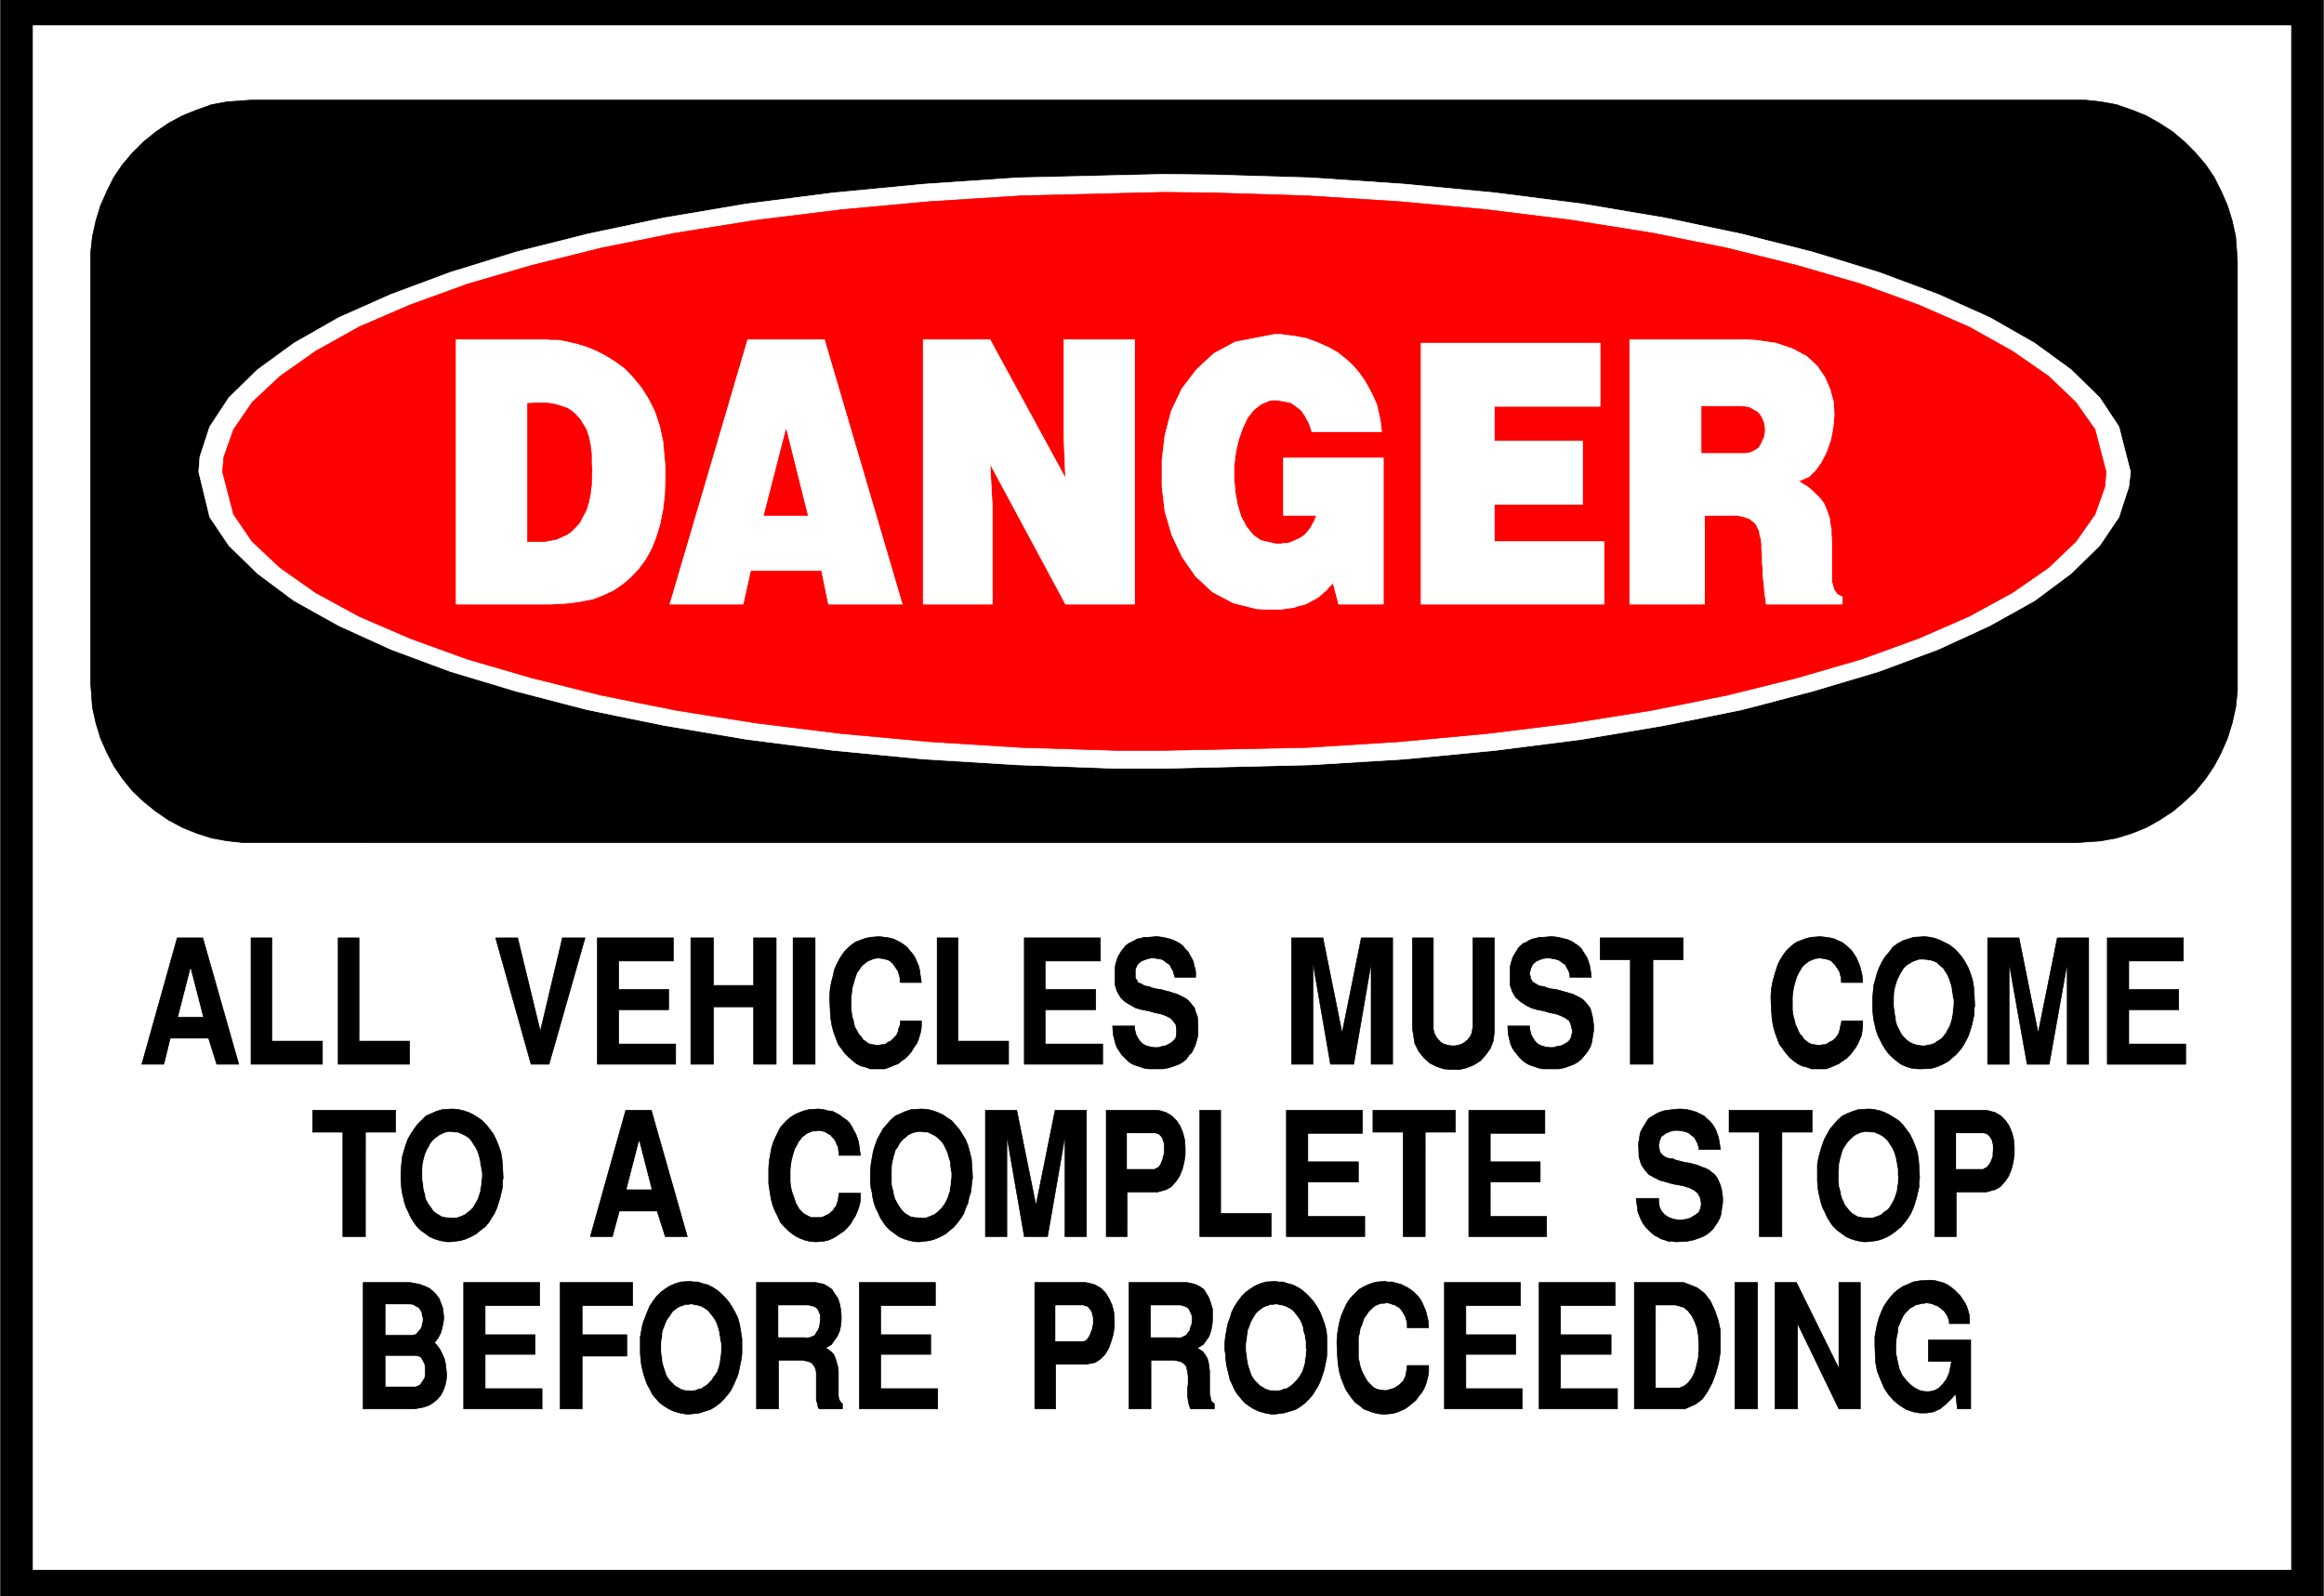 <svg width="3996.021" height="2744.786" viewBox="0 0 2997.016 2058.59" xmlns="http://www.w3.org/2000/svg"><rect x="0" y="0" width="2997.016" height="2058.59" fill="#333333" stroke="none"/><defs><clipPath id="a"><path d="M0 0h2998v2058.59H0Zm0 0"/></clipPath><clipPath id="b"><path d="M0 0h2997v2058.59H0Zm0 0"/></clipPath></defs><g clip-path="url(#a)"><path style="fill:#fff;fill-opacity:1;fill-rule:nonzero;stroke:none" d="M0 2059.566h2997.016V-1.98H0Zm0 0"/></g><g clip-path="url(#b)"><path style="fill:#fff;fill-opacity:1;fill-rule:evenodd;stroke:#fff;stroke-width:.19;stroke-linecap:square;stroke-linejoin:bevel;stroke-miterlimit:10;stroke-opacity:1" d="M.19-.25h766.12V527H.19Zm0 0" transform="matrix(3.91 0 0 -3.91 0 2058.59)"/><path style="fill:#000;fill-opacity:1;fill-rule:evenodd;stroke:#000;stroke-width:.19;stroke-linecap:square;stroke-linejoin:bevel;stroke-miterlimit:10;stroke-opacity:1" d="M.19 527h766.12V-.25H.19Zm0 0" transform="matrix(3.91 0 0 -3.91 0 2058.59)"/></g><path style="fill:#fff;fill-opacity:1;fill-rule:evenodd;stroke:#fff;stroke-width:.19;stroke-linecap:square;stroke-linejoin:bevel;stroke-miterlimit:10;stroke-opacity:1" d="M10.92 518.01h744.66V8.75H10.92Zm0 0" transform="matrix(3.91 0 0 -3.91 0 2058.59)"/><path style="fill:#000;fill-opacity:1;fill-rule:evenodd;stroke:#000;stroke-width:.19;stroke-linecap:square;stroke-linejoin:bevel;stroke-miterlimit:10;stroke-opacity:1" d="M83.17 493.51h604.38l5.37-.58 5.17-.95 4.98-1.72 4.79-1.92 4.41-2.49 4.41-2.87 3.83-3.25 3.64-3.64 3.26-3.82 2.87-4.21 2.3-4.6 2.11-4.78 1.53-4.98 1.15-5.17.58-8.03V298.49l-.58-5.35-1.15-5.17-1.53-4.98-2.11-4.78-2.3-4.4-2.87-4.21-3.26-4.02-3.64-3.45-3.83-3.25-4.41-2.87-4.41-2.49-4.79-1.91-4.98-1.54-5.17-.95-8.05-.58H80.29l-5.36.58-5.18.95-4.79 1.54-4.79 1.91-4.6 2.49-4.21 2.87-4.03 3.25-3.64 3.45-3.26 4.02-2.87 4.21-2.3 4.4-2.11 4.78-1.53 4.98-1.15 5.17-.58 8.03v142.01l.58 5.35 1.15 5.17 1.53 4.98 2.11 4.78 2.3 4.6 2.87 4.21 3.26 3.82 3.64 3.64 4.03 3.25 4.21 2.87 4.6 2.49 4.79 1.92 4.79 1.72 5.18.95zm0 0" transform="matrix(3.91 0 0 -3.91 0 2058.59)"/><path style="fill:#fff;fill-opacity:1;fill-rule:evenodd;stroke:#fff;stroke-width:.19;stroke-linecap:square;stroke-linejoin:bevel;stroke-miterlimit:10;stroke-opacity:1" d="m384.02 469.01 16.28-.19 32.01-.96 31.04-2.1 29.89-2.87 28.55-3.64 27.22-4.59 25.48-5.36 23.38-5.93 21.85-6.7 19.54-7.27 17.06-7.66 14.75-8.42 12.07-8.8 9.39-9.19 6.33-9.57 3.83-14.93-.58-4.97-3.25-9.95-6.33-9.38-9.39-9.19-12.07-8.99-14.75-8.23-17.06-7.85-19.54-7.27-21.85-6.51-23.38-6.12-25.48-5.17-27.22-4.59-28.55-3.64-29.89-2.87-31.04-1.91-48.29-1.15h-16.29l-32 1.15-31.05 1.91-29.89 2.87-28.55 3.64-27.21 4.59-25.3 5.17-23.57 6.12-21.65 6.51-19.55 7.27-17.24 7.85-14.76 8.23-12.07 8.99-9.39 9.19-6.32 9.38-3.64 14.92.38 4.98 3.26 9.95 6.32 9.57 9.39 9.19 12.07 8.8 14.76 8.42 17.24 7.66 19.55 7.27 21.65 6.7 23.57 5.93 25.3 5.36 27.21 4.59 28.55 3.64 29.89 2.87 31.05 2.1zm0 0" transform="matrix(3.91 0 0 -3.91 0 2058.59)"/><path style="fill:red;fill-opacity:1;fill-rule:evenodd;stroke:red;stroke-width:.19;stroke-linecap:square;stroke-linejoin:bevel;stroke-miterlimit:10;stroke-opacity:1" d="m384.02 463.08 15.9-.19 31.24-.96 30.27-1.91 29.13-2.68 27.79-3.45 26.44-4.21 24.72-4.97 23.19-5.74 21.07-6.13 18.98-6.89 16.67-7.27 14.37-8.04 11.88-8.23 9.01-8.61 6.32-8.99 3.64-13.98-.38-4.78-3.26-9.19-6.32-8.99-9.01-8.61-11.88-8.23-14.37-7.85-16.67-7.27-18.98-6.89-21.07-6.12-23.19-5.75-24.72-4.97-26.44-4.21-27.79-3.45-29.13-2.68-30.27-1.91-47.14-.96h-15.91l-31.23.96-30.28 1.91-29.13 2.68-27.97 3.45-26.45 4.21-24.72 4.97-22.99 5.75-21.08 6.12-18.97 6.89-16.87 7.27-14.37 7.85-11.69 8.23-9.19 8.61-6.14 8.99-3.64 13.97.39 4.79 3.25 9.19 6.14 8.99 9.19 8.61 11.69 8.23 14.37 8.04 16.87 7.27 18.97 6.89 21.08 6.13 22.99 5.74 24.72 4.97 26.45 4.21 27.97 3.45 29.13 2.68 30.28 1.91zm0 0" transform="matrix(3.91 0 0 -3.91 0 2058.59)"/><path style="fill:#fff;fill-opacity:1;fill-rule:evenodd;stroke:#fff;stroke-width:.19;stroke-linecap:square;stroke-linejoin:bevel;stroke-miterlimit:10;stroke-opacity:1" d="M537.51 414.47h37.75l3.83-.19 6.71-.96 5.55-1.91 4.6-2.49 3.45-3.25 2.49-3.64 1.73-4.02 1.15-4.21.19-4.21-.38-4.21-.77-4.02-1.34-3.83-1.73-3.44-1.91-2.68-2.11-2.11-3.45-1.53 1.15-.76 1.92-1.15 1.53-1.34 2.68-2.68.96-1.34.77-1.72.57-1.53.58-1.73.19-1.72.38-1.91v-1.92l.19-2.1v-13.4l.2-.57.19-.77.19-.57.19-.57.19-.39.38-.38.2-.57.38-.2.57-.38.96-.38v-2.49h-25.1l-.19 1.34-.38 2.87-.2 2.68-.38 2.49v2.49l-.19 2.1v2.11l-.19 1.91v1.72l-.19 1.72-.39 1.34-.19 1.34-.57 1.15-.58 1.15-.77.77-1.53 1.14h-.38l-.77.39-.96.19-.76.19-.77.19h-10.92V327.2h-24.72zm-68.8-1.15h59.03v-20.86h-34.88v-11.48h29.13v-20.86h-29.13v-12.25h36.22V327.2h-60.37zm-45.41-56.84v18.95h32.96V327.2H441.5l-1.91 7.27-.19-.57-.58-.58-.77-.76-.57-.77-.77-.57-.76-.77-.96-.76-1.15-.77-1.15-.57-1.34-.77-1.34-.57-1.73-.38-1.72-.58-1.92-.19-2.3-.38h-3.64l-4.22.19-7.66 1.91-6.9 3.64-5.56 5.17-4.4 6.31-3.45 7.27-2.3 7.85-.96 8.23v8.61l.96 8.23 2.11 8.04 3.45 7.27 4.79 6.32 5.74 5.36 7.09 3.82 12.84 2.49h2.3l4.41-.57 4.02-.77 3.65-1.34 3.44-1.53 3.07-1.72 2.68-2.11 2.49-2.29 2.11-2.49 1.73-2.49 1.53-2.68 1.34-2.68 1.15-2.68.58-2.68.57-2.48.38-3.64h-22.99l-.19.57-.39 1.34-.57 1.34-.58.96-.57 1.15-.58.76-.57.96-.77.58-.76.57-.77.57-.77.58-.95.38-.96.19-1.15.19-.96.19-1.92.2-1.53-.2-2.68-1.14-2.49-1.92-2.11-2.68-1.53-3.25-1.35-3.83-.95-4.21-.58-4.4v-4.4l.38-4.4.77-4.21 1.15-3.83 1.73-3.25 2.3-2.88 2.49-1.72 4.98-1.15h1.72l.96.2h1.15l1.15.38.96.38.77.38.95.39.96.57.77.57.76.77.58.77.77.95.57 1.15.58.96.76 1.91zm-118.81 57.99h22.04l24.91-45.74-.57 14.16v31.58h23.37V327.2h-22.8l-24.91 46.31.77-14.16V327.2h-22.81zm-57.87 0h25.3l25.67-87.27h-24.33l-2.3 11.1h-23.38l-2.49-11.1h-24.15Zm-96.19 0h29.89l1.15-.19h2.87l2.88-.58 3.26-.76 3.06-.96 3.26-1.34 3.26-1.72 3.06-1.91 3.07-2.3 2.68-2.87 2.68-3.26 2.3-3.63 2.11-4.21 1.53-4.59 1.15-5.17.77-8.61v-3.07l-.19-5.74-.58-5.16-.95-4.79-1.35-4.4-1.53-3.83-1.91-3.44-2.3-3.07-2.5-2.67-2.68-2.3-3.06-2.11-3.26-1.53-3.45-1.34-3.83-.76-3.84-.58-6.13-.38h-31.42zm0 0" transform="matrix(3.91 0 0 -3.91 0 2058.59)"/><path style="fill:red;fill-opacity:1;fill-rule:evenodd;stroke:red;stroke-width:.19;stroke-linecap:square;stroke-linejoin:bevel;stroke-miterlimit:10;stroke-opacity:1" d="M561.27 392.46v-15.31h14.75l1.54.38 1.15.58 1.15.76.76 1.15.58 1.34.57 1.15.2 1.53v1.34l-.2 1.53-.57 1.34-.58 1.15-.95 1.15-1.35.76-1.34.77-2.49.38zm-309.28-35.98h14.37l-7.09 28.33zM174 393.42v-45.55h5.55l2.11.38 1.92.38 1.72.77 1.73.77 1.53 1.14 1.34 1.34 1.34 1.53.96 1.92 1.15 2.1.77 2.49.57 2.68.38 3.06.2 5.36-.2 1.72v3.26l-.38 3.06-.57 2.68-.77 2.3-1.15 1.91-.96 1.53-1.34 1.53-1.34 1.15-1.53.96-1.73.57-1.72.57-1.92.39-2.11.19h-2.11zm0 0" transform="matrix(3.91 0 0 -3.91 0 2058.59)"/><path style="fill:#000;fill-opacity:1;fill-rule:evenodd;stroke:#000;stroke-width:.19;stroke-linecap:square;stroke-linejoin:bevel;stroke-miterlimit:10;stroke-opacity:1" d="M618.37 82.43v3.25l.39 2.11.38 1.91.58 2.1.76 1.92.77 1.72.96 1.53 1.15 1.53 1.15 1.34 1.34 1.15 1.72 1.15 1.73.76 1.72.77 2.11.38 3.26.19h.76l1.34-.19 1.35-.38 1.34-.38 1.15-.58 1.15-.76 1.15-.96.95-.96.96-.95.77-1.15.77-1.15.57-1.15.38-1.15.39-1.34.19-1.34v-1.91h-6.71v.77l-.19.57-.19.57-.19.58-.39.57-.38.58-.38.57-.58.38-.57.58-.58.38-.57.38-.77.2-.77.38-.76.19-1.34.19-.39-.19h-.76l-.77-.19-.77-.19-.76-.19-.96-.58-.77-.38-.76-.77-.77-.76-.77-.96-.57-1.15-.58-1.34-.57-1.34-.19-1.91-.39-1.72-.19-3.26v-1.53l.58-2.87.57-2.49.96-2.1 1.34-1.72 1.34-1.34 1.54-1.15 1.53-.77 1.72-.38h1.54l1.72.38 1.34.77 1.34 1.34 1.15 1.53.96 2.1.77 3.83H636v7.08h13.99V61.76h-4.41l-.57 4.97-1.15-1.34-1.92-1.91-2.1-1.72-2.11-.96-2.3-.38h-2.3l-2.11.38-2.3.77-2.11 1.34-1.91 1.53-1.73 1.91-1.53 2.3-1.15 2.68-1.15 2.87-.57 3.06zm-32.96-20.67v41.72h7.09l13.99-28.33v28.33h7.09V61.76h-7.09l-13.6 28.13V61.76Zm-13.22 0v41.72h7.48V61.76Zm-16.48 0h-16.67v41.72h16.29l1.53-.58 2.88-1.14 2.49-1.92 1.91-2.49 1.35-2.87 1.15-3.25.76-3.44v-7.28l-.57-3.63-.96-3.45-1.15-3.06-1.53-2.87-1.73-2.49-2.3-1.72zm-48.1 0v41.72h25.11v-7.66H514.7v-9.57h16.68v-6.5H514.7V68.46h18.78v-6.7zm-31.23 0v41.72h25.1v-7.66h-18.01v-9.57h16.48v-6.5h-16.48V68.46h18.59v-6.7zm-35.45 21.43v1.15l.19 2.3.38 2.29.39 1.92.57 1.91.77 1.72.77 1.73.95 1.53.96 1.15 1.15 1.14 1.15 1.15 1.34.77 1.54.76 1.53.58 1.53.38 2.68.19.77-.19h1.53l1.34-.38 1.54-.39 1.15-.57 1.15-.57 1.15-.77 1.15-.96.95-.95.77-.96.77-1.34.57-1.34.58-1.34.38-1.53.38-1.53.2-2.49h-7.09v1.53l-.2.77-.19.57-.19.77-.38.57-.39.77-.38.57-.38.58-.58.57-.76.38-.58.39-.76.19-.96.38-1.15.19-.58-.19h-1.15l-.96-.38-.95-.39-.77-.57-.77-.77-.76-.76-.58-.96-.76-.96-.39-1.14-.38-1.15-.58-1.34-.19-1.34-.38-1.53v-6.89l.38-1.34.19-1.15.39-1.15.38-.95.58-1.15.57-.96.58-.96 1.53-1.53.76-.57.77-.38.96-.2 1.34-.19h.96l.57.19.58.2.77.19.57.19.57.38.58.38.57.39.58.57.57.57.39.77.38.77.19.95.19.96.2 1.72h7.09v-2.1l-.2-1.34-.38-1.53-.38-1.34-.58-1.34-.76-1.34-.96-1.15-.96-1.34-1.15-.96-1.15-.95-1.34-.96-1.34-.58-1.34-.57-1.54-.38-2.3-.19h-.95l-1.54.19-1.53.38-1.53.57-1.54.58-1.34 1.15-1.34.95-1.15 1.34-.96 1.34-1.15 1.73-.76 1.91-.77 1.91-.57 2.11-.39 2.49-.19 2.48zm-36.79-3.06-.19 1.15v2.1l.19 2.11.38 2.1.38 2.11.77 2.1.57 1.92.96 1.91 1.15 1.72 1.15 1.54 1.34 1.34 1.54 1.14 1.53.96 1.72.77 1.92.57 3.07.19.95-.19h1.54l1.72-.57 1.54-.39 1.53-.76 1.53-.96 1.34-1.15 1.34-1.34 1.15-1.34 1.15-1.72.96-1.72.77-1.92.76-2.1.58-2.3.19-2.48v-4.98l-.19-1.72-.38-1.73-.39-1.91-.57-1.72-.58-1.72-.76-1.73-.96-1.53-.96-1.53-1.15-1.34-1.34-1.34-1.53-1.15-1.54-.95-1.91-.58-1.92-.57-3.06-.38h-1.15l-2.11.38-1.92.57-1.72.77-1.54.96-1.53 1.14-1.15 1.34-1.15 1.34-.96 1.53-.76 1.73-.77 1.53-.38 1.72-.39 1.53-.38 1.72-.19 1.53zm-31.81-18.37v41.72h19.16l.96-.19 1.72-.39 1.54-.76 1.34-.96.96-1.53.76-1.34.58-1.72.57-1.91v-3.83l-.19-1.72-.38-1.73-.58-1.72-.96-1.34-.95-1.34-1.92-1.15.57-.38 1.15-.77.77-.95.77-1.34.38-1.34.19-1.34.19-1.53v-7.08l.19-1.15.2-.96.19-.76.96-.77v-1.72h-7.86l-.19.57-.39 1.15-.19 1.15-.19 1.34v2.68l.19 1.34v2.68l-.19 1.15-.19.95-.19.96-.58.76-.76.58-.77.38-1.92.38h-7.66V61.76Zm-31.05 0v41.72h16.68l1.15-.19 2.1-.58 1.92-1.14 1.53-1.54 1.15-1.91.96-2.1.58-2.3.19-2.49v-2.49l-.39-2.49-.76-2.48-.77-2.11-1.15-1.91-1.53-1.53-1.73-1.15-2.87-.58h-10.16V61.76Zm-57.87 0v41.72h25.11v-7.66H290.5v-9.57h16.48v-6.5H290.5V68.46h18.78v-6.7zm-33.91 0v41.72h19.54l.96-.19 1.72-.39 1.35-.76 1.34-.96.96-1.53.95-1.34.58-1.72.38-1.91.19-1.92v-1.91l-.19-1.72-.38-1.73-.77-1.72-.96-1.34-.95-1.34-1.92-1.15.77-.38.95-.77.96-.95.58-1.34.76-2.68.19-1.53v-8.23l.2-.96.38-.76.77-.77v-1.72h-7.67l-.38.57-.19 1.15-.39 1.15v9.19l-.19.95-.38.96-.58.76-.57.58-.96.38-1.92.38h-7.85V61.76Zm-38.33 18.37v5.36l.38 2.1.39 2.11.76 2.1.77 1.92.77 1.91 1.15 1.72 1.15 1.54 1.34 1.34 1.53 1.14 1.53.96 1.73.77 1.91.57 3.26.19.77-.19h1.53l1.73-.57 1.53-.39 1.53-.76 1.54-.96 1.34-1.15 1.34-1.34 1.15-1.34 1.15-1.72.96-1.72.95-1.92.58-2.1.38-2.3.39-2.48v-4.98l-.2-1.72-.38-1.73-.38-1.91-.39-1.72-.76-1.72-.77-1.73-.77-1.53-1.15-1.53-1.15-1.34-1.34-1.34-1.53-1.15-1.53-.95-1.92-.58-1.72-.57-3.26-.38h-1.15l-2.11.38-1.92.57-1.72.77-1.53.96-1.54 1.14-1.15 1.34-1.15 1.34-.76 1.53-.96 1.73-.57 1.53-.58 1.72-.38 1.53-.39 1.72-.19 1.53zm-26.44-18.37v41.72h23.95v-7.66h-16.67v-9.57h14.75v-7.08h-14.75V61.76Zm-31.81 0v41.72h25.1v-7.66h-18.01v-9.57h16.48v-6.5h-16.48V68.46h18.78v-6.7zm-16.29 0h-16.86v41.72h15.52l.96-.19 2.1-.39 1.54-.57 1.72-.76 1.15-.96 1.15-1.15.96-1.34.57-1.53.58-1.53.19-1.53.19-1.73-.19-1.53-.38-1.72-.39-1.53-.76-1.53-1.34-1.91.57-.58 1.15-1.53.77-1.53.76-1.72.39-1.73.19-1.91.19-1.72-.19-1.72-.39-1.73-.57-1.53-.77-1.53-1.15-1.34-1.34-1.15-1.53-.95-1.73-.58zm501.48 56.84v41.72h16.67l1.15-.19 2.11-.58 1.92-1.15 1.53-1.53 1.15-1.72.96-2.3.57-2.29.19-2.49v-2.49l-.38-2.49-.57-2.29-.96-2.3-1.15-1.72-1.54-1.72-1.72-.96-2.87-.77h-9.97V118.6zm-38.71 18.37v5.36l.39 2.3.57 2.1.58 1.91.76 2.11.96 1.72.96 1.72 1.34 1.54 1.15 1.33 1.53 1.34 1.54.77 1.91.77 1.73.57 3.25.19h.77l1.53-.19 1.73-.38 1.53-.58 1.53-.76 1.54-.96 1.53-.96 1.34-1.34 1.15-1.53 1.15-1.53.96-1.91.77-1.92.76-2.1.39-2.3.19-2.49.19-3.82-.19-.96v-1.91l-.39-1.73-.38-1.72-.57-1.91-.58-1.72-.77-1.73-.95-1.53-1.15-1.53-1.15-1.34-1.34-1.15-1.54-1.15-1.53-.95-1.73-.77-1.91-.57-3.26-.38h-1.15l-2.11.38-1.91.57-1.73.77-1.53 1.15-1.34.95-1.34 1.34-.96 1.34-.96 1.53-.77 1.73-.76 1.53-.58 1.72-.38 1.72-.38 1.53-.2 1.53zm-19.16-18.37v34.45h-9.96v7.27h27.4v-7.27h-9.97V118.6zm-40.62 12.63h7.47v-.96l.19-1.72.58-1.34.95-1.15.96-.76 1.15-.58 1.15-.38 1.34-.19h1.54l1.15.19 1.34.38.96.58.95.57.96.77.38.76.39 1.53v.96l-.39 1.72-.76 1.34-1.15.96-1.53.76-1.73.58-1.92.38-2.1.38-1.92.58-2.11.57-1.91.96-1.73.96-1.34 1.53-1.15 1.72-.77 2.49-.19 4.78.19.58.2 1.33.19 1.34.57 1.15.58.96.57.96.58.95.57.77.96.57.96.58.96.57.95.38 1.15.39 1.35.19 1.34.19 2.1.19h.96l1.92-.19 1.53-.38 1.34-.39 1.54-.76 1.15-.58.95-.95.96-.77.77-.95.77-1.15.57-1.15.38-1.15.39-1.15.19-1.15.19-1.14.19-1.54h-7.09v.58l-.38 1.34-.58 1.15-.57.95-.96.77-.96.76-1.15.39-.96.19-1.15.19h-1.15l-1.14-.19-.96-.38-.96-.39-.77-.57-.76-.58-.39-1.14-.19-.19v-.77l-.19-.38v-.96l.19-.38v-.39l.19-.57.19-.57.77-.77.58-.38.57-.38.77-.2 1.53-.19.77-.38 1.53-.38 1.53-.39 1.34-.19 1.54-.38 1.34-.38 1.34-.58 1.15-.38 1.15-.57.96-.77.96-.76.76-.96.58-1.15.57-1.34.38-1.34.39-2.68v-1.91l-.19-1.15-.2-1.34-.19-1.34-.38-1.15-.57-1.15-.77-1.14-.77-1.15-.96-.96-1.15-.96-1.34-.76-1.53-.58-1.72-.57-1.92-.38-3.26-.19h-.57l-1.15.19h-1.34l-.96.38-1.34.38-.96.58-1.15.57-.96.77-.96.95-.96.96-.76.96-.77 1.34-.57 1.34-.58 1.53-.19 1.53zm-55.19-12.63v41.72h25.1v-7.66h-18.01v-9.37H508v-6.7h-16.48V125.3h18.59v-6.7zm-21.66 0v34.45h-9.96v7.27h27.21v-7.27h-9.96V118.6zm-38.51 0v41.72h25.1v-7.66h-18.01v-9.37h16.67v-6.7h-16.67V125.3h18.78v-6.7zm-28.55 0v41.72h6.89v-34.07h16.68v-7.65zm-30.86 0v41.72h16.68l1.15-.19 1.91-.58 1.92-1.15 1.53-1.53 1.15-1.72.96-2.3.57-2.29.19-2.49v-2.49l-.38-2.49-.57-2.29-.96-2.3-1.15-1.72-1.53-1.72-1.73-.96-2.68-.77h-10.16V118.6zm-39.85 0v41.72h10.34l6.33-31.39 6.32 31.39h10.35V118.6h-7.09v33.11l-5.75-33.11h-7.67l-5.74 33.11V118.6zm-37.95 18.37v3.25l.2 2.11.38 2.3.38 2.1.58 1.91.76 2.11.96 1.72.96 1.72 1.34 1.54 1.15 1.33 1.53 1.34 1.73.77 1.72.77 1.73.57 3.26.19h.76l1.73-.19 1.53-.38 1.53-.58 1.73-.76 1.34-.96 1.53-.96 1.15-1.34 1.34-1.53.96-1.53 1.15-1.91.77-1.92.57-2.1.58-2.3.19-2.49.19-3.82-.19-.96-.19-1.91-.19-1.73-.58-1.72-.38-1.91-.77-1.72-.57-1.73-.96-1.53-1.15-1.53-1.15-1.34-1.34-1.15-1.34-1.15-1.73-.95-1.72-.77-1.92-.57-3.26-.38h-1.15l-2.11.38-1.91.57-1.73.77-1.53 1.15-1.34.95-1.34 1.34-.96 1.34-.96 1.53-.76 1.73-.77 1.53-.58 1.72-.38 1.72-.19 1.53-.38 1.53zm-33.53 3.25v1.15l.19 2.3.38 2.1.39 2.11.57 1.91.77 1.72.77 1.54.76 1.53 1.15 1.34 1.15 1.14 1.15.96 1.53.96 1.35.57 1.53.58 1.53.38 2.68.19h.77l1.53-.19 1.35-.38 1.53-.19 1.15-.58 1.34-.76.96-.77 1.15-.77.96-.95.76-1.15.58-1.15.76-1.34.58-1.53.38-1.34.19-1.53.39-2.68h-7.09v.96l-.2.76v.58l-.19.76-.38.58-.19.76-.38.58-.39.57-.57.57-.39.58-.76.38-.58.38-.76.39-.77.19-1.34.19-.58-.19h-1.15l-.95-.38-.96-.39-.77-.57-.77-.58-.76-.95-.58-.77-.57-1.15-.58-.95-.38-1.15-.38-1.34-.39-1.53-.19-1.34-.19-1.53v-4.21l.19-1.34.19-1.15.39-1.34.38-.96.38-1.15.39-1.14.57-.96.58-.96.76-.76.58-.58.96-.57.76-.38.77-.39h3.06l.77.19.58.2.57.38.58.19.57.38.58.58.57.38.38.77.58.57.19.76.38.96.19.96.2 1.72h7.09v-2.1l-.2-1.34-.38-1.34-.57-1.53-.58-1.34-.76-1.15-.77-1.34-.96-1.15-1.15-1.15-1.15-.76-1.34-.96-1.34-.77-1.34-.57-1.54-.38-2.3-.19h-.76l-1.73.19-1.53.38-1.53.57-1.54.77-1.34.96-1.15.95-1.34 1.34-1.15 1.34-.76 1.72-.96 1.92-.77 1.91-.57 2.11-.39 2.49-.38 2.48zm-58.83-21.62 11.69 41.72h8.43l11.88-41.72h-7.28l-2.68 8.42h-12.46l-2.3-8.42zm-62.47 18.37v3.25l.19 2.11.19 2.3.58 2.1.57 1.91.77 2.11.96 1.72 1.15 1.72 1.15 1.54 1.34 1.33 1.34 1.34 1.73.77 1.72.77 1.92.57 3.06.19h.77l1.72-.19 1.54-.38 1.72-.58 1.53-.76 1.54-.96 1.34-.96 1.34-1.34 1.15-1.53 1.15-1.53.96-1.91.76-1.92.77-2.1.38-2.3.2-2.49.19-3.82-.19-.96v-1.91l-.39-1.73-.38-1.72-.58-1.91-.57-1.72-.77-1.73-.96-1.53-.95-1.53-1.15-1.34-1.54-1.15-1.34-1.15-1.72-.95-1.73-.77-1.91-.57-3.26-.38h-1.15l-2.11.38-1.91.57-1.73.77-1.53 1.15-1.34.95-1.34 1.34-.96 1.34-.96 1.53-.77 1.73-.76 1.53-.58 1.72-.38 1.72-.39 1.53-.19 1.53zm-19.16-18.37v34.45h-9.97v7.27h27.41v-7.27h-9.97V118.6zm581.96 56.84v41.72h25.11v-7.66h-18.02v-9.37h16.48v-6.7h-16.48v-11.29h18.78v-6.7zm-39.47 0v41.72h10.35l6.32-31.39 6.32 31.39h10.35v-41.72h-7.09v33.3l-5.94-33.3h-7.28l-5.94 33.3v-33.3zM617.61 194v3.25l.19 2.11.19 2.1.58 2.11.57 2.11.77 1.91.95 1.91 1.15 1.73 1.15 1.33 1.15 1.54 1.54 1.14 1.72.96 1.73.58 1.91.57 3.07.19h.77l1.72-.19 1.53-.38 1.54-.58 1.53-.76 1.53-.77 1.53-1.15 1.35-1.34 1.15-1.34 1.15-1.72.95-1.72.77-1.91.77-2.3.38-2.3.19-2.49.19-3.82-.19-.96v-1.72l-.38-1.92-.38-1.72-.58-1.91-.57-1.73-.77-1.53-.96-1.72-.96-1.34-1.34-1.53-1.34-1.15-1.34-1.15-1.73-.95-1.72-.77-1.92-.57-3.25-.19h-1.15l-2.11.19-1.92.57-1.72.77-1.54 1.15-1.34 1.14-1.34 1.34-.96 1.34-.96 1.53-.76 1.54-.77 1.53-.57 1.72-.39 1.72-.38 1.72-.19 1.34zm-33.54 3.06v1.15l.19 2.3.39 2.1.57 2.11.58 1.91.57 1.72.77 1.54.96 1.53.96 1.34 1.14 1.14 1.35 1.15 1.15.77 1.53.57 1.53.58 1.54.38 2.68.19h.76l1.54-.19 1.34-.19 1.53-.38 1.15-.58 1.34-.57.96-.77 1.15-.96.96-.95.77-1.15.76-1.15.58-1.34.57-1.34.38-1.53.39-1.53.19-2.49h-6.9l-.19.19v1.34l-.19.58-.19.76-.2.77-.38.57-.38.58-.39.57-.38.57-.57.58-.58.57-.76.39-.77.19-.77.19-1.34.19h-.57l-1.15-.19-.96-.38-.96-.39-.77-.57-.76-.58-.77-.76-.57-.96-.58-.95-.57-1.15-.39-1.15-.38-1.34-.38-1.34-.2-1.53-.19-1.53v-4.21l.19-1.34.2-1.15.38-1.15.19-1.15.58-1.15.38-.95.57-1.15.77-.77.58-.95.76-.58.77-.57.77-.38.95-.2 1.34-.19h.96l.58.19h.76l.58.2.57.38.58.38.57.19.77.58.57.57.39.57.38.58.38.96.2.95.19.96.38 1.53h6.9v-1.91l-.19-1.53-.19-1.34-.58-1.34-.57-1.34-.77-1.34-.96-1.34-.96-1.15-1.15-1.15-1.15-.76-1.34-.96-1.34-.58-1.34-.57-1.53-.57h-4.79l-1.54.57-1.53.38-1.53.77-1.34.96-1.35 1.14-1.14 1.34-.96 1.34-1.15 1.53-.77 1.92-.77 2.1-.57 2.11-.38 2.29-.2 2.49zm-46.37-21.62v34.45h-9.96v7.27h27.4v-7.27h-9.97v-34.45zm-40.43 12.63h7.28v-.96l.38-1.72.58-1.15.76-1.15.96-.95 1.15-.58 1.34-.38 1.34-.19h1.35l1.14.38 1.35.19 1.15.58.95.57.77.77.38.76.39 1.53v.96l-.39 1.72-.57 1.34-1.34.96-1.54.76-1.72.58-1.92.38-1.91.57-2.11.39-1.92.57-1.91.96-1.73 1.15-1.53 1.34-1.15 1.91-.77 2.3v5.55l.19 1.14.39 1.34.38 1.15.58.96.57.96.58.95.76.77.77.76.96.39.96.57 1.15.58 1.14.19 1.15.38h1.35l2.3.19h.95l1.73-.19 1.53-.38 1.53-.39 1.35-.57 1.15-.77 1.15-.76.95-.96.58-.96.76-1.14.58-.96.38-1.15.39-1.15.19-1.15.19-1.14.19-1.73h-7.09v.77l-.38 1.34-.58.96-.57 1.14-.96.58-.96.76-1.15.39-.96.19-1.15.19h-1.15l-1.15-.19-.95-.38-.96-.39-.77-.57-.57-.58-.58-1.14v-.2l-.19-.38v-.38l-.19-.38v-.96l.19-.38v-.39l.19-.57.19-.38.39-.58.57-.38.38-.19.58-.38.77-.39 1.53-.19.77-.38 1.53-.38 1.53-.19 1.53-.39 1.35-.38 1.34-.38 1.34-.39 1.15-.57 1.15-.57.96-.58.95-.96.77-.95.77-.96.38-1.34.38-1.53.39-2.68v-1.91l-.19-1.15-.2-1.15-.19-1.34-.38-1.34-.58-1.15-.76-1.15-.77-.95-.96-1.15-1.15-.96-1.34-.76-1.53-.58-1.53-.57-1.92-.38h-5.17l-1.15.19-1.15.38-1.15.38-1.15.39-.96.57-1.15.77-.96.95-.77.96-.95 1.15-.77 1.15-.58 1.34-.38 1.53-.38 1.53zm-31.43-.77v29.86h6.9v-30.24l.38-1.34.58-1.15.76-.95.77-.77.96-.57 1.34-.39 1.15-.19h1.15l1.15.19 1.15.39.96.57.95.77.77.95.58 1.15.38 2.11v29.47h7.09v-31.2l-.38-2.87-.96-2.49-1.53-2.1-1.73-1.91-2.11-1.34-2.3-.96-2.49-.58h-2.49l-2.68.2-2.3.76-2.3 1.15-1.92 1.72-1.72 2.11-1.34 2.68zm-39.86-11.86v41.72h10.35l6.32-31.39 6.33 31.39h10.35v-41.72h-7.1v33.3l-5.74-33.3h-7.67l-5.75 33.3v-33.3zm-59.02 12.63h7.28v-.96l.39-1.72.57-1.15.77-1.15.96-.95 1.15-.58 1.34-.38 1.34-.19h1.34l1.15.38 1.15.19 1.15.58.96.57.76.77.58.76.19 1.53v.96l-.19 1.72-.96 1.34-.96.96-1.53.76-1.72.58-1.92.38-1.92.57-2.11.39-2.1.57-1.73.96-1.91 1.15-1.35 1.34-1.15 1.91-.76 2.3v5.55l.19 1.14.38 1.34.39 1.15.57.96.58.96.76.95.58.77.96.76.76.39 1.15.57.96.58 1.15.19 1.15.38h1.53l2.11.19h.96l1.53-.19 1.73-.38 1.34-.39 1.34-.57 1.34-.77.96-.76.76-.96.96-.96.58-1.14.57-.96.58-1.15.19-1.15.38-1.15.19-1.14v-1.73h-6.89l-.2.77-.38 1.34-.57.96-.58 1.14-.96.58-.96.76-.76.39-2.3.38h-1.15l-.96-.19-1.15-.38-.96-.39-.76-.57-.58-.58-.57-1.14v-.2l-.19-.38v-2.49l.19-.57.38-.38.19-.58.38-.38.77-.19.58-.38.76-.39 1.34-.19.77-.38 1.53-.38 1.54-.19 1.34-.39 1.53-.38 1.15-.38 1.34-.39 1.15-.57 1.15-.57.96-.58.96-.96.76-.95.77-.96.38-1.34.58-1.53.19-2.68v-3.06l-.19-1.15-.38-1.34-.39-1.34-.57-1.15-.58-1.15-.96-.95-.76-1.15-1.15-.96-1.34-.76-1.54-.58-1.72-.57-1.92-.38h-4.79l-1.34.19-1.15.38-1.15.38-1.15.39-1.15.57-.96.77-1.91 1.91-.77 1.15-.77 1.15-.57 1.34-.38 1.53-.39 1.53zm-29.13-12.63v41.72h25.11v-7.66h-18.21v-9.37h16.67v-6.7h-16.67v-11.29h18.97v-6.7zm-28.74 0v41.72h6.9v-34.07h16.67v-7.65zm-35.45 21.62v1.15l.19 2.3.39 2.1.57 2.11.38 1.91.77 1.72.77 1.54.95 1.53.96 1.34 1.15 1.14 1.34 1.15 1.15.77 1.54.57 1.53.58 1.72.38 2.5.19h.76l1.53-.19 1.35-.19 1.53-.38 1.15-.58 1.15-.57 1.15-.77 1.15-.96.76-.95.96-1.15.77-1.15.57-1.34.58-1.34.38-1.53.19-1.53.39-2.49h-6.9l-.19.19v1.34l-.19.58-.2.76-.19.77-.38.57-.38.58-.39.57-.38.57-1.15 1.15-.77.39-.76.19-.77.19-1.34.19h-.58l-1.15-.19-.95-.38-.96-.39-.77-.57-.77-.58-.76-.76-.58-.96-.76-.95-.39-1.15-.38-1.15-.38-1.34-.39-1.34-.19-1.53-.19-1.53v-4.21l.19-1.34.19-1.15.39-1.15.19-1.15.38-1.15.58-.95.57-1.15.77-.77.57-.95.77-.58.77-.57.76-.38.96-.2 1.34-.19h.96l.58.19h.57l.77.2.57.38.58.38.57.19.58.58.57.57.58.57.38.58.38.96.19.95.39.96.19 1.53h6.9v-1.91l-.19-1.53-.39-1.34-.38-1.34-.58-1.34-.95-1.34-.77-1.34-.96-1.15-1.15-1.15-1.15-.76-1.15-.96-1.53-.58-1.34-.57-1.54-.57h-4.79l-1.53.57-1.53.38-1.53.77-1.15.96-1.35 1.14-1.34 1.34-.96 1.34-1.15 1.53-.76 1.92-.77 2.1-.57 2.11-.39 2.29-.19 2.49zm-12.07-21.62v41.72h7.28v-41.72zm-33.73 0v41.72h7.48v-15.7h13.22v15.7h7.47v-41.72h-7.47v18.94h-13.22v-18.94zm-30.85 0v41.72h25.1v-7.66h-18.01v-9.37h16.48v-6.7h-16.48v-11.29h18.78v-6.7zm-21.84 0-11.69 41.72h7.28l7.47-30.81 7.28 30.81h7.48l-11.88-41.72zm-63.62 0v41.72h6.89v-34.07h16.68v-7.65zm-28.75 0v41.72h6.9v-34.07h16.67v-7.65zm-36.02 0 11.69 41.72h8.43l11.88-41.72h-7.28l-2.69 8.61H56.15l-2.11-8.61zm0 0" transform="matrix(3.91 0 0 -3.91 0 2058.59)"/><path style="fill:#fff;fill-opacity:1;fill-rule:evenodd;stroke:#fff;stroke-width:.19;stroke-linecap:square;stroke-linejoin:bevel;stroke-miterlimit:10;stroke-opacity:1" d="M546.13 68.84h7.67l1.72.76 1.15.96 1.15 1.53.96 1.92.57 2.1.58 2.49.19 2.49v2.49l-.19 2.48-.39 2.3-.76 2.11-.96 1.91-1.15 1.53-1.34 1.15-2.68.76h-6.52zM411.04 83.19v-2.1l.19-1.34.19-1.53.19-1.34.38-1.34.39-1.15.38-1.15.58-1.15.76-.95.77-.77.76-.77.96-.57.96-.57 1.15-.39 1.92-.19h.57l1.15.19.96.39.96.19.96.57.76.58.77.76.77.77.76.95.58.96.57.96.38 1.15.39 1.34.38 2.68.19 2.1-.19.38v2.11l-.19 1.15-.19 1.14-.39 1.15-.19 1.34-.38 1.15-.57 1.15-.77 1.15-.77.95-.76.96-1.15.77-1.15.57-1.15.38-2.3.39-.39-.19h-1.34l-.76-.39-.77-.19-.77-.38-.76-.58-.77-.57-.77-.77-.57-.95-.58-.96-.57-1.15-.38-1.15-.58-1.34-.19-1.72zm-31.43 2.3h8.62l.39-.19.95.19.77.38.77.38.57.77.58.77.19.95.38.96.19 1.15v.95l-.19.96-.38.77-.39.95-.57.58-.77.38-1.34.38h-9.77zm-31.43-1.34h9.01l.57.19.58.38.57.77.39.76.38.96.38.96.19.96.2 1.14v1.15l-.2.96-.19.96-.38.76-.57.77-.58.57-1.34.38h-9.01zm-91.4 1.34h8.81l.39-.19.95.19.96.38.77.38.38.77.58.77.38.95.19.96.19 1.15v1.91l-.38.77-.38.95-.58.58-.77.38-1.53.38h-9.96zm-38.71-2.3v-2.1l.19-1.34.19-1.53.19-1.34.39-1.34.38-1.15.38-1.15.58-1.15.77-.95.76-.77.77-.77.96-.57.95-.57 1.15-.39 2.11-.19h.39l1.15.19.95.39.96.19.77.57.96.58.76.76.77.77.57.95.77.96.58.96.38 1.15.38 1.34.38 2.68.2 2.1v1.34l-.2 1.15-.19 1.15-.19 1.14-.19 1.15-.38 1.34-.39 1.15-.57 1.15-.77 1.15-.76.95-.77.96-1.15.77-.96.57-1.34.38-2.11.39-.57-.19h-1.34l-.77-.39-.77-.19-.76-.38-.77-.58-.77-.57-.57-.77-.58-.95-.76-.96-.58-1.15-.38-1.15-.58-1.34-.19-1.72zm-90.83-13.97h9.58l.77.19.76.39.58.76.38.58.58.95.19.77v2.68l-.19.95-.39.77-.38.77-.38.57-.58.38-.96.19h-9.96zm0 26.99v-9.96h8.81l.77.2.58.38.57.76.57.58.39.76.19.96.19.96v.76l-.19.96-.19.96-.39.76-.57.77-.77.38-.95.58-1.73.19zm517.96 44.78h8.82l.57.38.58.19.57.77.58.76.38.96.38.96v1.15l.19 1.14v.96l-.38 1.92-.38.76-.58.77-.57.57-1.34.38h-8.82zm-38.71-.77v-3.63l.19-1.53.39-1.34.19-1.15.38-1.34.58-1.15.38-.96.77-.95.76-.96.77-.77.96-.57.96-.57 1.34-.2 1.91-.19h1.54l.96.39 1.15.38.76.38.77.77.96.57.76.77.58.95.57.96.58 1.15.76 2.3.2 1.33.19 1.34.19 2.11-.19.38v2.11l-.19 1.15-.2 1.14-.19 1.15-.38 1.34-.38 1.15-.58 1.15-.77 1.15-.57.95-.96.96-.96.77-1.15.57-1.34.57-2.11.2h-1.15l-.76-.2-.77-.19-.76-.38-.77-.38-.77-.58-.57-.57-.77-.77-.57-.76-.77-1.15-.58-.96-.38-1.34-.38-1.34-.39-1.72zm-234.74.77h9.01l.57.38.58.19.57.77.39.76.38.96.19.96.38 1.15v3.06l-.38.96-.19.76-.57.77-.58.57-1.34.38h-9.01zm-77.61-.77v-3.63l.2-1.53.38-1.34.19-1.15.38-1.34.58-1.15.57-.96.58-.95.77-.96.76-.77.96-.57.96-.57 1.34-.2 1.92-.19h1.53l.96.39.95.38.96.38.96.77.58.57.76.77.77.95.57.96.58 1.15.38 1.15.39 1.15.19 1.33.19 1.34.19 2.11v1.34l-.38 2.3v1.14l-.39 1.15-.38 1.34-.38 1.15-.58 1.15-.57 1.15-.77.95-.96.96-.96.77-1.15.57-1.14.57-2.3.2h-1.15l-.77-.2-.77-.19-.76-.38-.77-.38-.58-.58-.76-.57-.77-.77-.57-.76-.58-1.15-.76-.96-.39-1.34-.38-1.34-.38-1.72zm-83.35 9.76-4.03-15.69h8.05zm-71.48-9.76v-2.29l.19-1.34.19-1.53.2-1.34.38-1.15.19-1.34.58-1.15.57-.96.77-.95.57-.96.96-.77.96-.57.96-.57 1.15-.2 1.91-.19h1.54l1.15.39.95.38.77.38.96.77.76.57.77.77.58.95.57.96.58 1.15.38 1.15.38 1.15.19 1.33.2 1.34.19 2.11v1.34l-.19 1.15-.2 1.15-.19 1.14-.19 1.15-.38 1.34-.39 1.15-.57 1.15-.77 1.15-.57.95-.77.96-1.15.77-1.15.57-1.34.57-2.11.2h-1.15l-.76-.2-.58-.19-.77-.38-.76-.38-.77-.58-.76-.57-.77-.77-.58-.76-.57-1.15-.58-.96-.57-1.34-.38-1.34-.39-1.72zm485.39 56.84v-2.29l.19-1.34.19-1.34.38-2.68.39-1.15.57-1.15.58-1.15.57-.95 1.53-1.53 1.15-.77.96-.38 1.15-.39 1.92-.19h.38l1.15.19.96.2 1.15.38.77.57.95.58.77.57.77.96.57.76.58 1.15.57.96.39 1.15.38 1.34.19 1.14.19 1.34.19 2.11v1.53l-.19.96-.19 1.15-.19 1.14-.19 1.34-.39 1.15-.38 1.15-.57 1.34-.77 1.15-.58.95-.95.77-.96.96-1.15.57-1.34.38-2.11.2h-1.15l-.77-.2-.57-.19-.96-.38-.58-.38-.76-.39-.77-.57-.76-.77-.58-.95-.57-.96-.58-1.15-.57-1.34-.39-1.34-.38-1.53zm-561.85 9.76-4.02-15.69h8.05zm0 0" transform="matrix(3.91 0 0 -3.91 0 2058.59)"/></svg>
